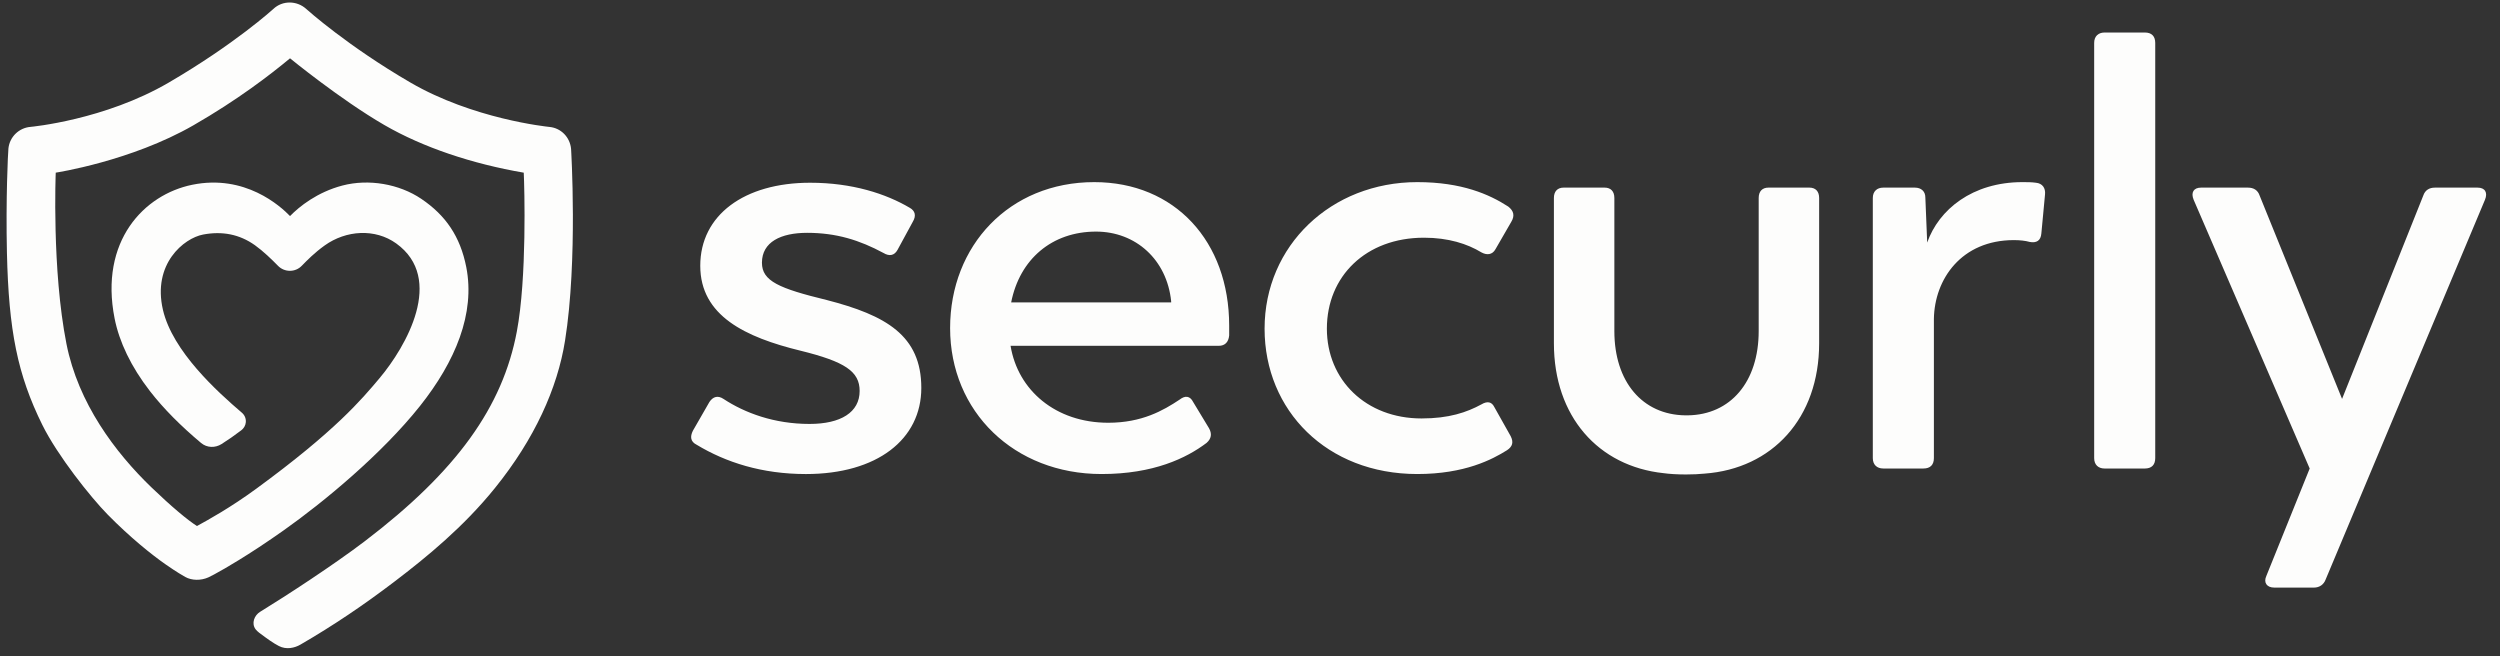 <?xml version="1.0" encoding="UTF-8"?>
<svg xmlns="http://www.w3.org/2000/svg" width="160" height="42" viewBox="0 0 160 42" fill="none">
  <rect x="0" y="0" width="160" height="42" fill="#333333" stroke="none"/>
  <g clip-path="url(#clip0_13_645)">
    <path d="M36.549 9.533C36.484 8.793 35.914 8.197 35.175 8.125C34.981 8.105 30.266 7.611 26.254 5.275C22.265 2.953 19.708 0.672 19.601 0.575C19.004 0.029 18.077 0.017 17.492 0.575C17.468 0.596 15.02 2.824 10.796 5.287C6.687 7.684 2.003 8.115 1.957 8.12C1.219 8.178 0.623 8.753 0.54 9.49C0.509 9.773 0.366 12.767 0.444 16.186C0.557 21.152 1.118 23.978 2.711 27.198C3.673 29.143 5.788 31.81 6.895 32.937C8.323 34.389 9.703 35.497 10.605 36.125C11.298 36.608 11.742 36.863 11.862 36.928C12.277 37.157 12.857 37.167 13.34 36.95C13.453 36.901 13.825 36.707 14.39 36.38C14.856 36.11 15.614 35.655 16.583 35.017C17.106 34.671 17.64 34.306 18.168 33.933C20.715 32.133 24.439 29.053 26.881 25.982C29.14 23.139 30.426 20.059 29.841 17.093C29.453 15.124 28.514 13.774 26.967 12.729C25.544 11.767 23.592 11.435 21.919 11.873C20.305 12.296 19.155 13.218 18.562 13.828C17.947 13.193 15.685 11.133 12.3 11.826C9.227 12.454 6.354 15.42 7.334 20.38C7.63 21.876 8.386 23.471 9.597 25.032C10.476 26.167 11.591 27.279 12.869 28.35C13.244 28.664 13.766 28.68 14.18 28.419C14.581 28.166 15.016 27.864 15.44 27.54C15.604 27.415 15.716 27.227 15.732 27.022C15.752 26.79 15.659 26.567 15.483 26.416C13.911 25.072 11.051 22.491 10.43 19.839C9.74 16.887 11.77 15.244 12.998 15.011C14.199 14.783 15.313 14.98 16.317 15.695C16.838 16.066 17.406 16.615 17.791 17.011C17.991 17.217 18.265 17.332 18.552 17.332C18.694 17.332 18.833 17.304 18.963 17.25C19.094 17.195 19.211 17.114 19.31 17.013C19.666 16.649 20.118 16.184 20.777 15.711C22.15 14.726 24.009 14.61 25.359 15.581C28.483 17.831 26.006 22.167 24.279 24.218C23.14 25.57 21.468 27.572 16.392 31.285C14.737 32.495 13.326 33.272 12.606 33.665C12.021 33.297 10.969 32.421 9.703 31.202C7.368 28.955 5.004 25.802 4.253 22.006C3.313 17.256 3.567 11.05 3.567 11.05C3.567 11.05 8.379 10.319 12.379 8.019C15.196 6.399 17.279 4.797 18.562 3.732C18.562 3.732 21.782 6.368 24.591 7.997C27.086 9.443 30.237 10.487 33.52 11.051C33.565 11.974 33.727 17.781 33.077 21.22C32.171 26.023 29.255 30.14 23.343 34.64C21.369 36.142 18.335 38.121 16.644 39.158C16.281 39.381 16.074 39.887 16.356 40.272C16.403 40.337 16.522 40.447 16.585 40.494C17.116 40.892 17.48 41.155 17.852 41.347C18.334 41.594 18.859 41.468 19.229 41.254C21.325 40.039 23.288 38.714 25.251 37.219C27.297 35.662 29.66 33.732 31.675 31.236C34.21 28.099 35.676 24.854 36.162 21.805C36.986 16.643 36.549 9.533 36.549 9.533Z" fill="#FDFDFC"></path>
    <path d="M44.582 28.462C44.192 28.266 44.152 27.953 44.348 27.562L45.403 25.726C45.638 25.374 45.95 25.296 46.302 25.53C47.67 26.429 49.546 27.132 51.813 27.132C53.805 27.132 55.017 26.39 55.017 25.022C55.017 23.771 54.079 23.146 51.226 22.443C47.708 21.583 44.817 20.215 44.817 17.01C44.817 13.766 47.63 11.695 51.851 11.695C54.548 11.695 56.697 12.399 58.221 13.297C58.573 13.493 58.651 13.806 58.417 14.197L57.44 15.995C57.244 16.347 56.931 16.425 56.541 16.19C55.017 15.37 53.531 14.901 51.655 14.901C49.975 14.901 48.764 15.487 48.764 16.815C48.764 17.988 49.857 18.457 52.906 19.2C56.697 20.177 58.964 21.466 58.964 24.828C58.964 28.11 56.15 30.339 51.577 30.339C48.765 30.337 46.458 29.595 44.582 28.462ZM70.03 11.656C64.597 11.656 60.807 15.72 60.807 20.997C60.807 26.351 64.91 30.338 70.499 30.338C73.821 30.338 75.931 29.322 77.221 28.345C77.533 28.071 77.573 27.758 77.377 27.407L76.361 25.727C76.165 25.336 75.853 25.297 75.502 25.571C74.447 26.274 73.079 27.056 70.929 27.056C67.567 27.056 65.144 24.985 64.676 22.132H78.002C78.393 22.132 78.627 21.898 78.667 21.468V20.843C78.668 15.447 75.188 11.656 70.03 11.656ZM74.954 19.355H64.714C65.261 16.58 67.333 14.822 70.147 14.822C72.687 14.822 74.68 16.619 74.954 19.277V19.355ZM80.933 21.035C80.933 15.72 85.193 11.656 90.703 11.656C93.557 11.656 95.315 12.437 96.526 13.219C96.879 13.493 96.957 13.806 96.722 14.197L95.707 15.955C95.511 16.307 95.16 16.346 94.808 16.151C93.909 15.604 92.697 15.213 91.134 15.213C87.421 15.213 84.92 17.676 84.92 21.036C84.92 24.319 87.421 26.781 90.977 26.781C92.736 26.781 93.869 26.391 94.808 25.882C95.198 25.648 95.472 25.726 95.629 26.038L96.684 27.915C96.88 28.305 96.802 28.579 96.449 28.814C95.512 29.4 93.752 30.338 90.704 30.338C84.92 30.337 80.933 26.273 80.933 21.035ZM130.882 12.437L130.647 14.938C130.609 15.407 130.335 15.563 129.904 15.485C129.63 15.407 129.279 15.367 128.889 15.367C125.528 15.367 123.808 17.869 123.769 20.409V29.32C123.769 29.75 123.534 29.984 123.104 29.984H120.525C120.134 29.984 119.86 29.75 119.86 29.32V12.672C119.86 12.242 120.134 12.008 120.525 12.008H122.557C122.948 12.008 123.222 12.242 123.222 12.633L123.34 15.525C124.082 13.414 126.231 11.656 129.437 11.656C129.711 11.656 130.023 11.656 130.296 11.695C130.725 11.734 130.921 12.046 130.882 12.437ZM134.027 29.321V2.745C134.027 2.315 134.301 2.081 134.692 2.081H137.271C137.701 2.081 137.935 2.315 137.935 2.745V29.321C137.935 29.751 137.701 29.985 137.271 29.985H134.692C134.3 29.985 134.027 29.751 134.027 29.321ZM159.037 12.789L152.393 28.618L148.837 37.098C148.719 37.411 148.446 37.606 148.094 37.606H145.553C145.084 37.606 144.85 37.294 145.045 36.864L147.82 29.985L140.395 12.789C140.199 12.32 140.395 12.008 140.863 12.008H143.873C144.225 12.008 144.498 12.164 144.616 12.516L149.892 25.53L155.09 12.516C155.208 12.164 155.481 12.008 155.833 12.008H158.568C159.037 12.008 159.232 12.32 159.037 12.789ZM115.8 12.007H113.181C112.791 12.007 112.556 12.241 112.556 12.671V21.19C112.556 24.442 110.754 26.543 108.023 26.582H107.853C105.121 26.543 103.319 24.443 103.319 21.19V12.671C103.319 12.241 103.085 12.007 102.694 12.007H100.075C99.685 12.007 99.45 12.241 99.45 12.671V21.973C99.45 26.654 102.293 29.84 106.473 30.283C106.842 30.334 107.344 30.366 107.897 30.366C108.344 30.366 108.757 30.346 109.093 30.311C113.421 29.995 116.425 26.767 116.425 21.974V12.671C116.425 12.241 116.191 12.007 115.8 12.007Z" fill="#FDFDFC"></path>
  </g>
  <defs>
    <clipPath id="clip0_13_645">
      <rect width="159.463" height="41.632" fill="white"></rect>
    </clipPath>
  </defs>
</svg>
